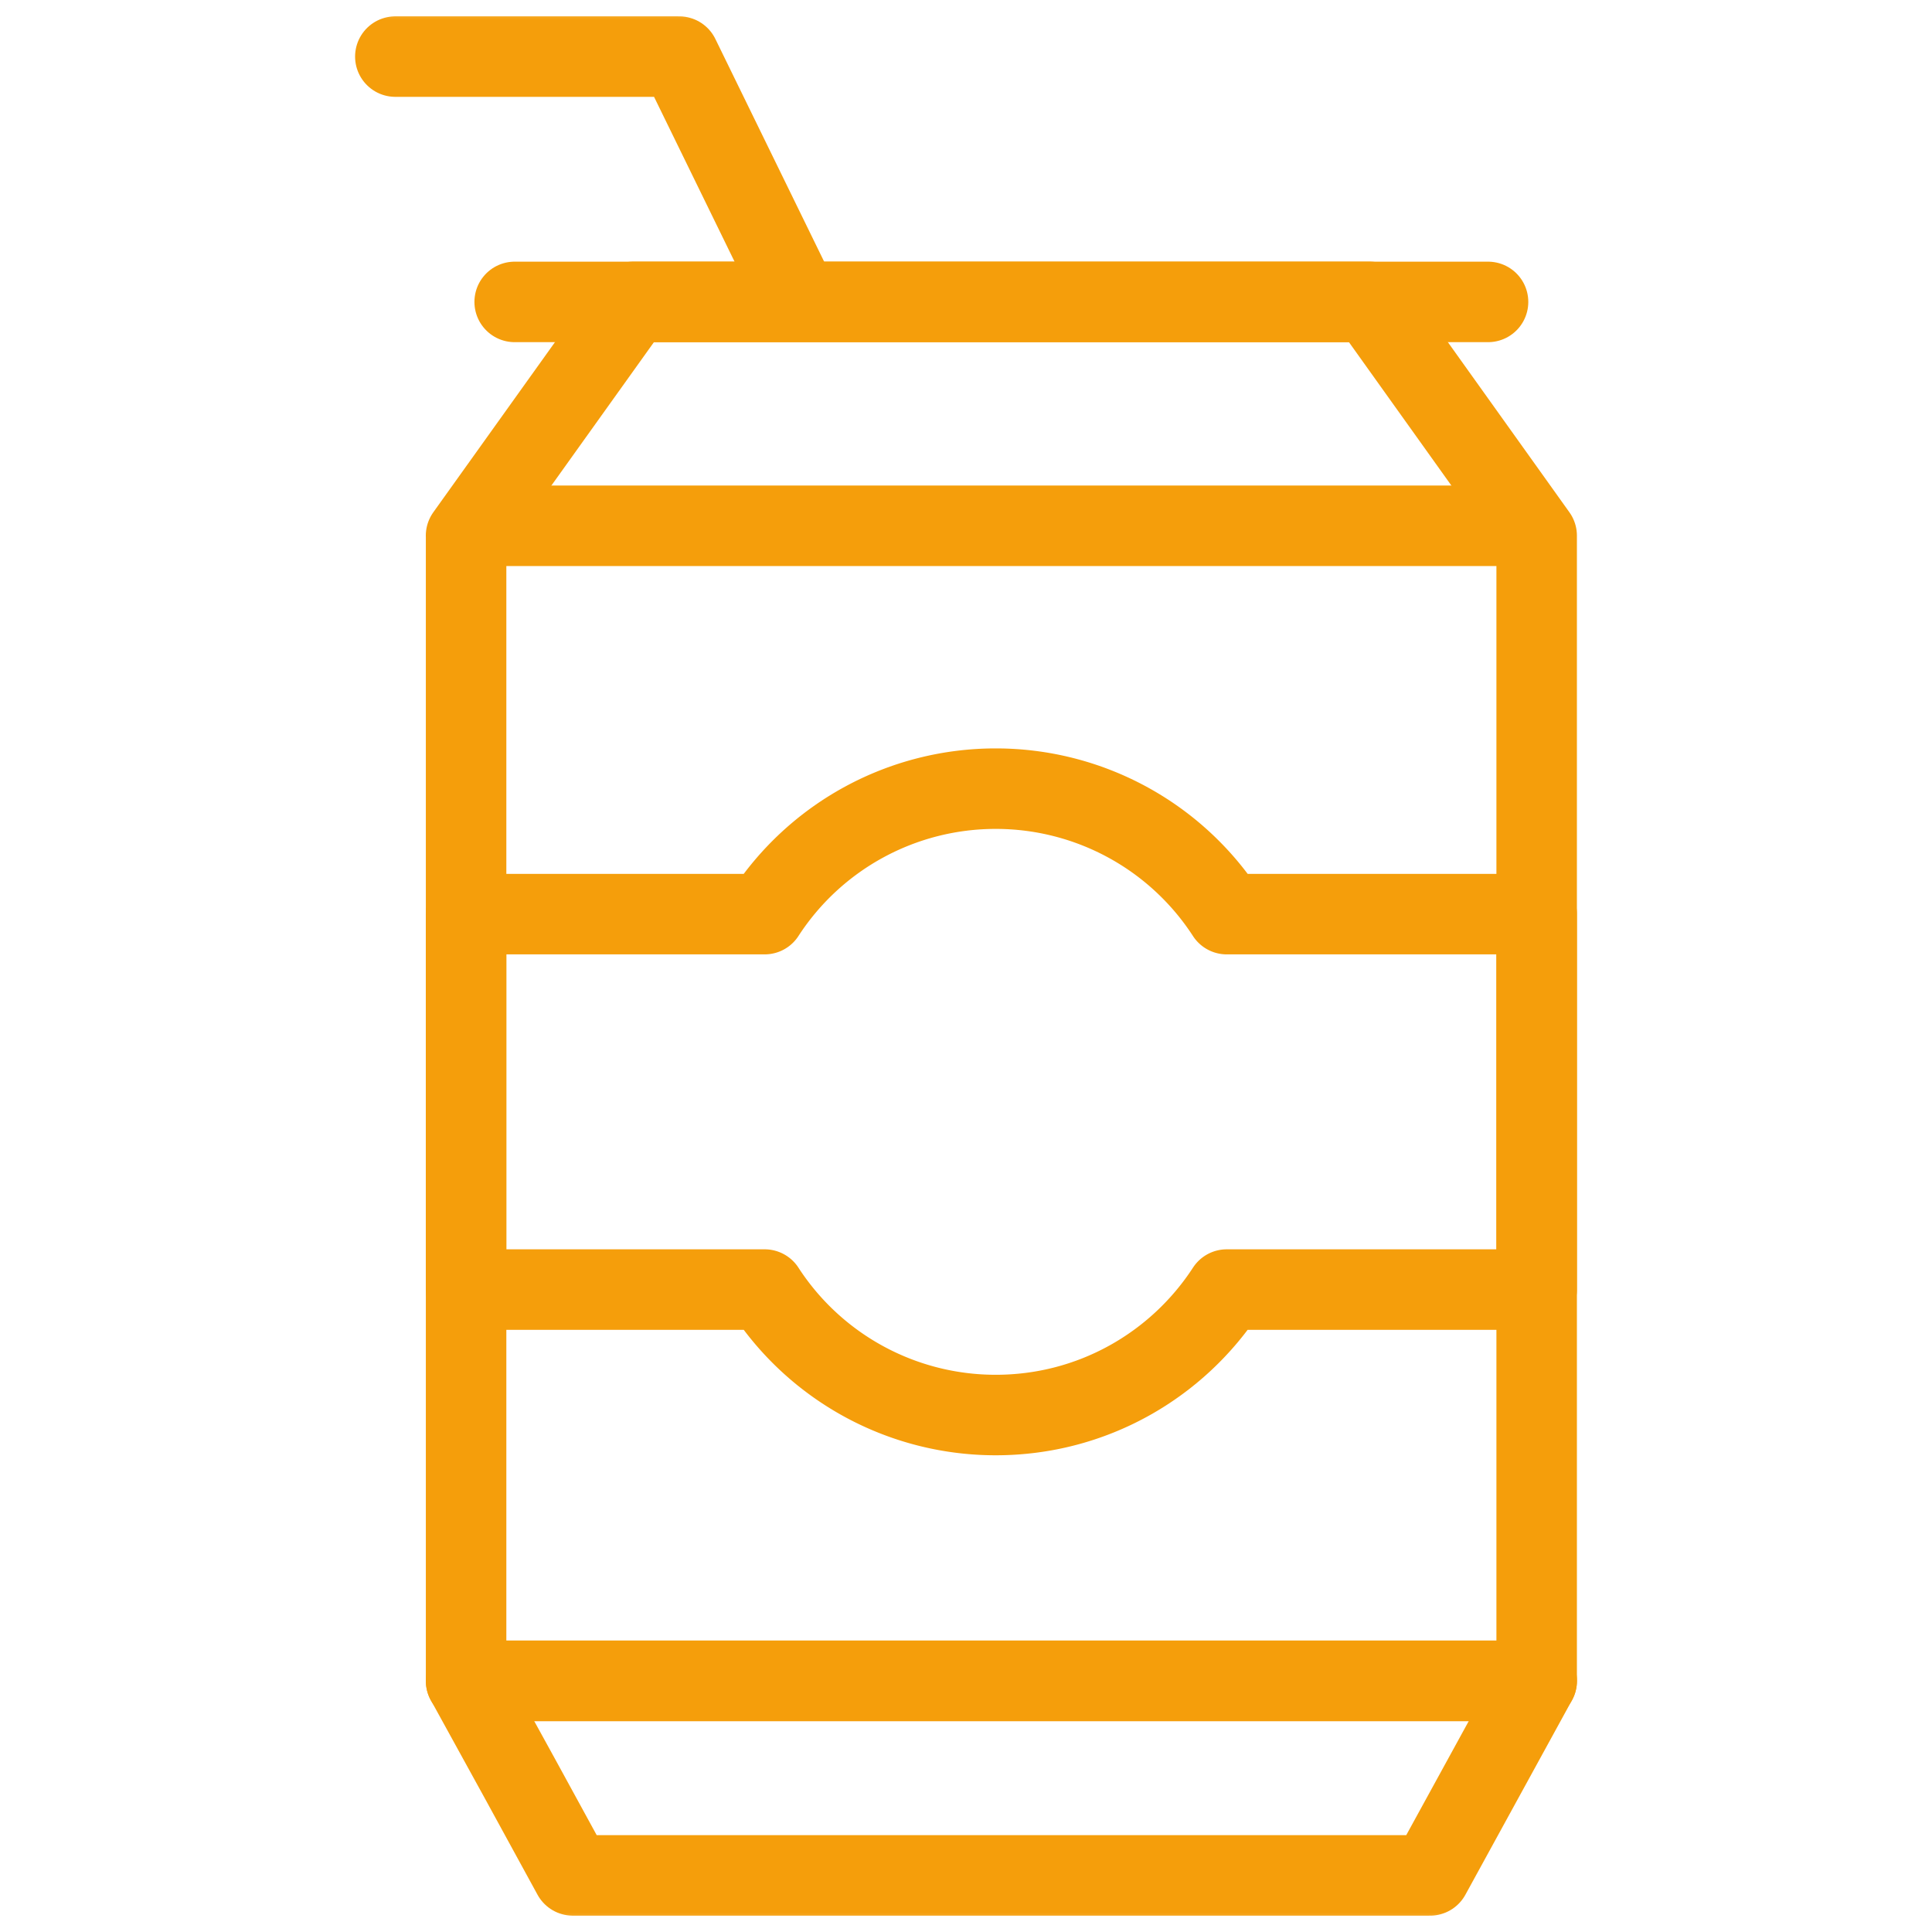 <svg xmlns="http://www.w3.org/2000/svg" width="48" height="48" fill="none"><g clip-path="url(#a)"><mask id="b" width="48" height="48" x="0" y="0" maskUnits="userSpaceOnUse" style="mask-type:luminance"><path fill="#fff" d="M48 0H0v48h48V0Z"/></mask><g mask="url(#b)"><path stroke="#F59E0B" stroke-linecap="round" stroke-linejoin="round" stroke-miterlimit="22.926" stroke-width="2" d="m19.622 7.031-2.748-5.625H9.822"/></g><path stroke="#F59E0B" stroke-linecap="round" stroke-linejoin="round" stroke-miterlimit="22.926" stroke-width="2" d="M11.58 13.309v28.454h26.598V13.309L34.028 7.5H15.733l-4.154 5.809Z"/><mask id="c" width="48" height="48" x="0" y="0" maskUnits="userSpaceOnUse" style="mask-type:luminance"><path fill="#fff" d="M48 0H0v48h48V0Z"/></mask><g mask="url(#c)"><path stroke="#F59E0B" stroke-linecap="round" stroke-linejoin="round" stroke-miterlimit="22.926" stroke-width="2" d="M38.178 41.758H11.58l1.33 2.418 1.322 2.418H35.53l2.65-4.836Z"/></g><path stroke="#F59E0B" stroke-linecap="round" stroke-linejoin="round" stroke-miterlimit="22.926" stroke-width="2" d="M36.97 7.501H12.787m24.869 5.562H12.102"/><mask id="d" width="48" height="48" x="0" y="0" maskUnits="userSpaceOnUse" style="mask-type:luminance"><path fill="#fff" d="M48 0H0v48h48V0Z"/></mask><g mask="url(#d)"><path stroke="#F59E0B" stroke-linecap="round" stroke-linejoin="round" stroke-miterlimit="22.926" stroke-width="2" d="M24.738 19.594a6.838 6.838 0 0 0-5.74 3.117h-7.419v9.328h7.419a6.838 6.838 0 0 0 5.74 3.117c2.405 0 4.52-1.24 5.74-3.117h7.7v-9.328h-7.7a6.837 6.837 0 0 0-5.74-3.117Z"/></g></g><defs><clipPath id="a"><path fill="#fff" d="M48 0H0v48h48z"/></clipPath></defs></svg>